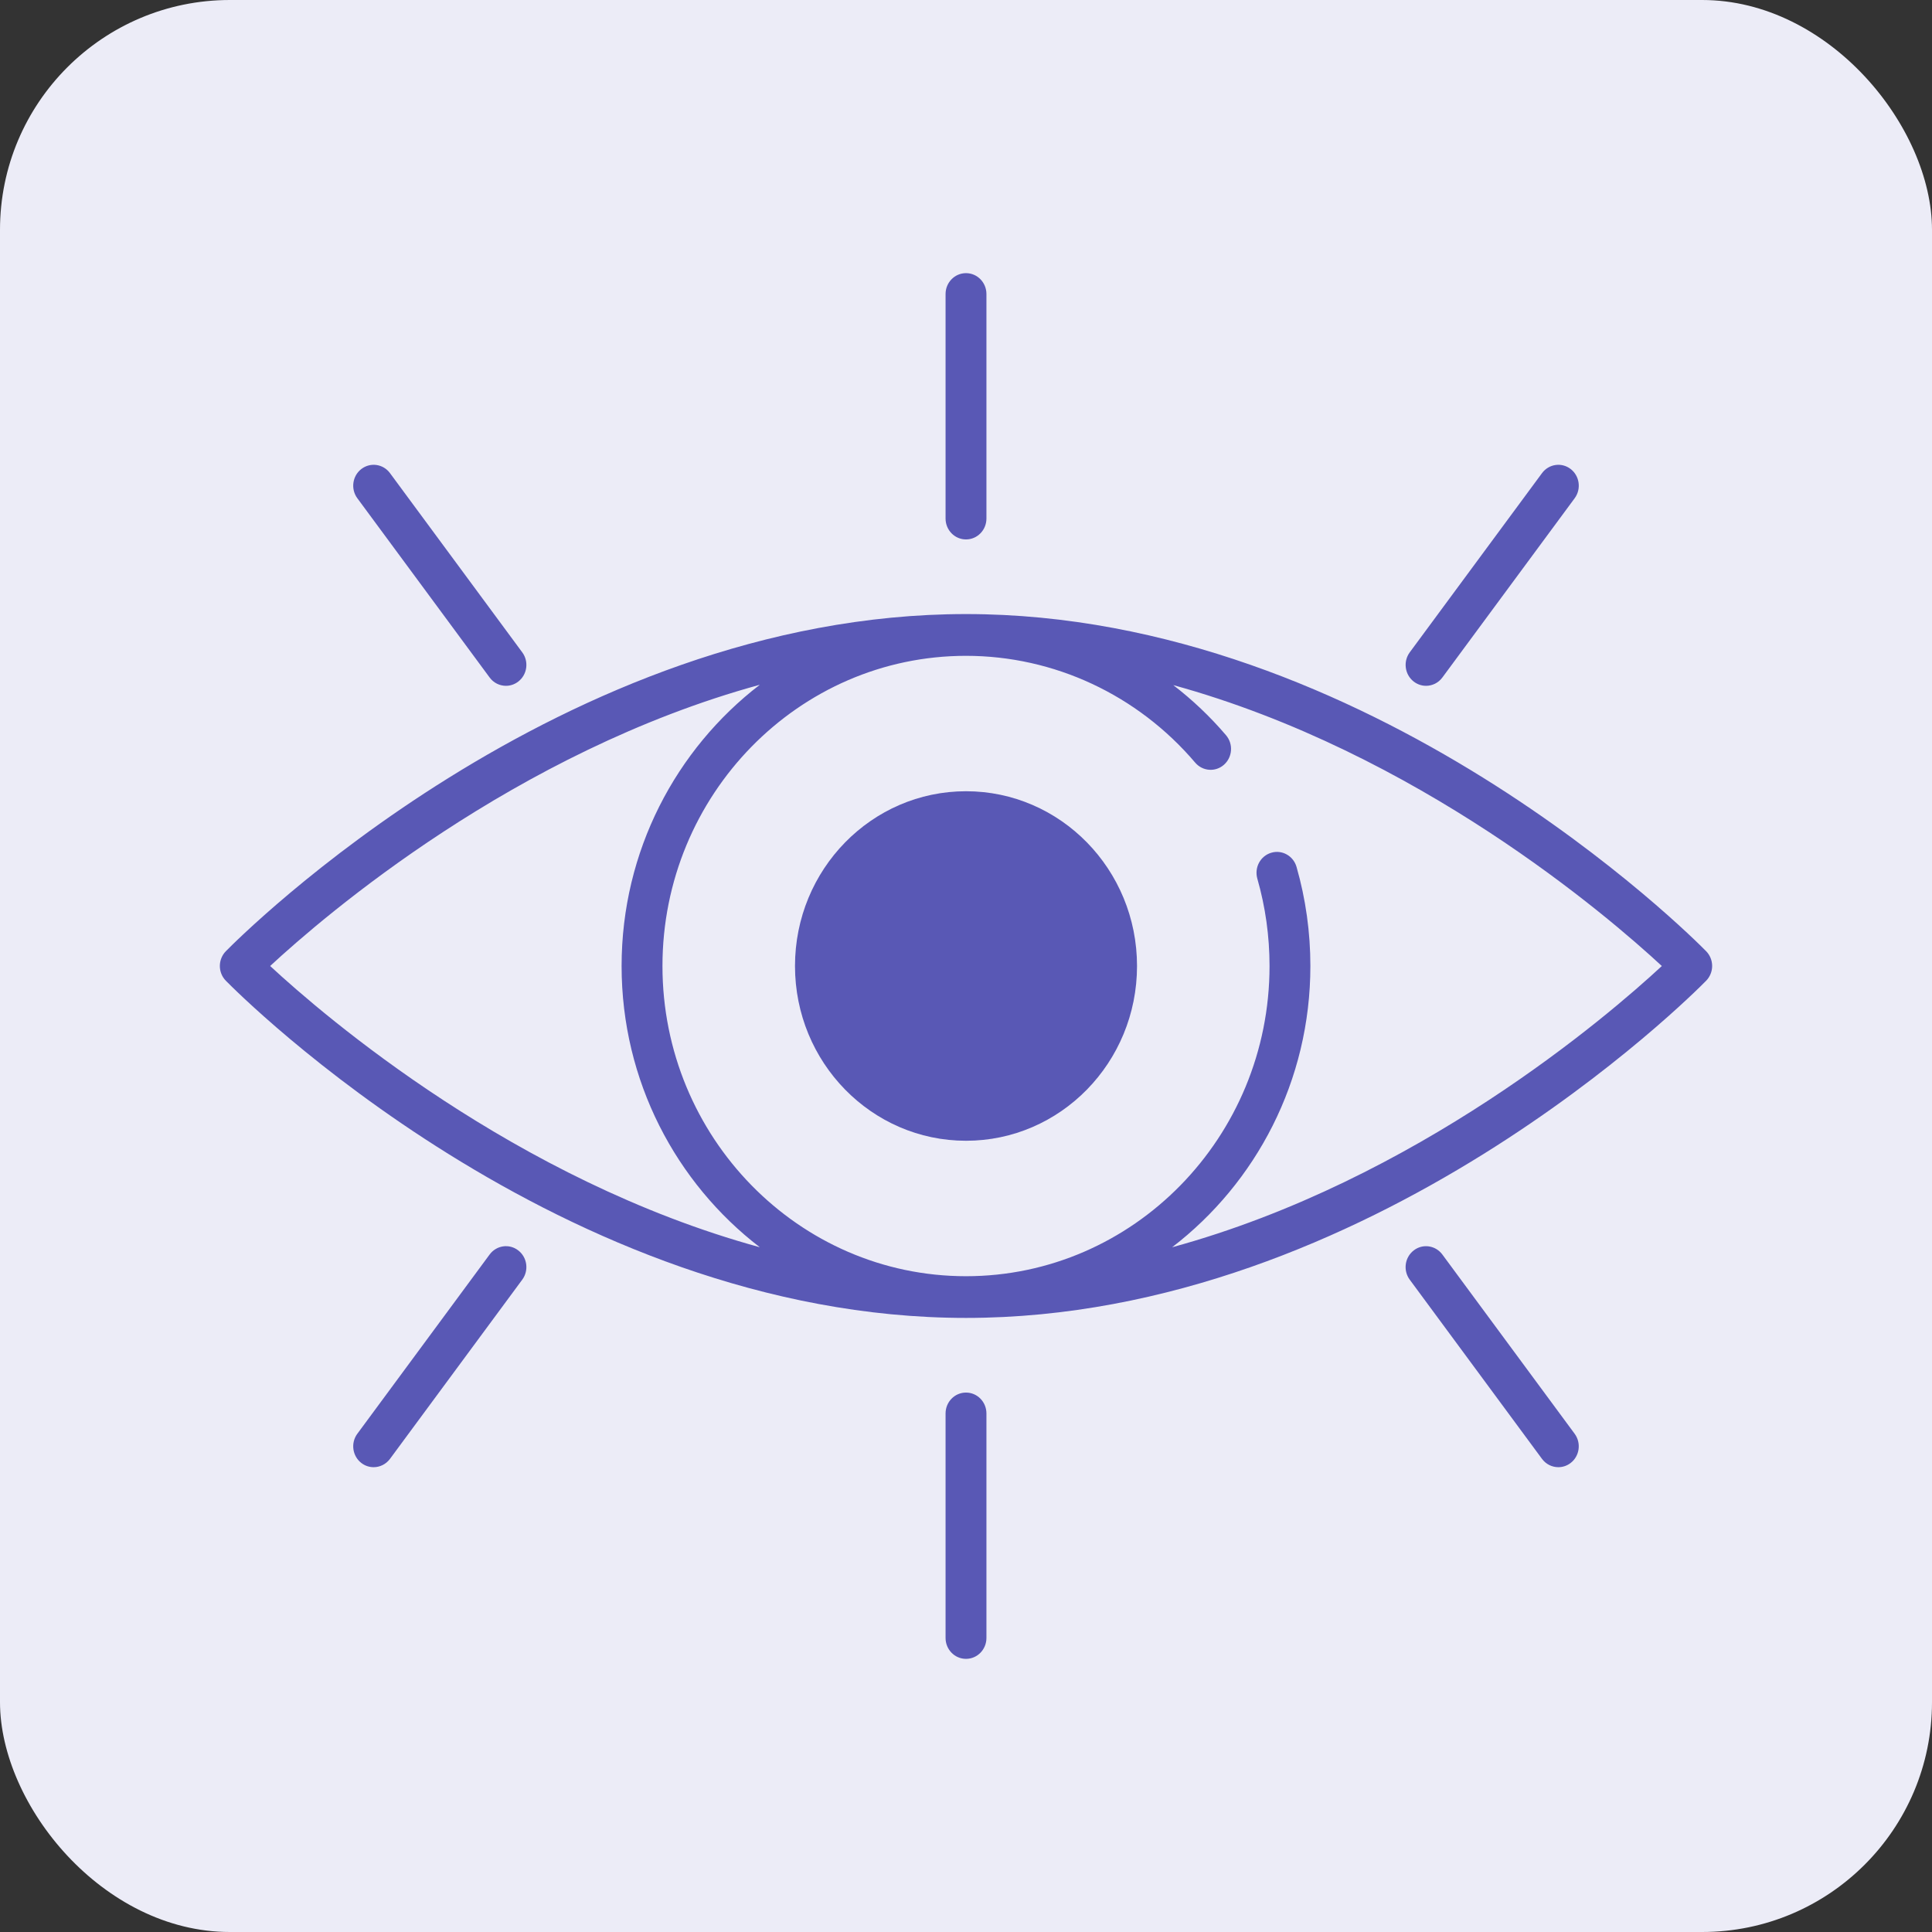 <svg width="92" height="92" viewBox="0 0 92 92" fill="none" xmlns="http://www.w3.org/2000/svg">
<rect x="0" y="0" width="92" height="92" fill="#333333" stroke="none"/>
<rect width="92" height="92" rx="10.945" fill="#ECECF7"/>
<path d="M46.001 54.322C50.498 54.322 54.144 50.596 54.144 46C54.144 41.404 50.498 37.678 46.001 37.678C41.503 37.678 37.857 41.404 37.857 46C37.857 50.596 41.503 54.322 46.001 54.322Z" fill="#5958B5"/>
<path d="M81.245 45.296C80.601 44.641 65.267 29.241 46 29.241C26.733 29.241 11.398 44.641 10.755 45.296C10.572 45.482 10.469 45.736 10.469 45.999C10.469 46.262 10.572 46.517 10.755 46.702C11.398 47.357 26.733 62.758 46 62.758C65.267 62.758 80.601 47.358 81.245 46.702C81.427 46.515 81.531 46.262 81.531 45.999C81.531 45.736 81.427 45.481 81.245 45.296ZM12.864 46C15.442 43.611 24.528 35.799 36.181 32.608C32.195 35.669 29.6 40.525 29.6 46C29.6 51.476 32.195 56.331 36.181 59.392C24.528 56.2 15.442 48.389 12.864 46ZM55.818 59.392C59.805 56.331 62.399 51.476 62.399 46C62.399 44.396 62.177 42.807 61.74 41.282C61.589 40.755 61.047 40.451 60.533 40.608C60.017 40.761 59.723 41.313 59.873 41.841C60.258 43.185 60.454 44.585 60.454 46.001C60.454 54.147 53.97 60.772 46 60.772C38.029 60.772 31.546 54.147 31.546 46.001C31.546 37.856 38.029 31.23 46 31.23C50.187 31.23 54.165 33.084 56.914 36.316C57.267 36.73 57.881 36.775 58.286 36.415C58.692 36.054 58.735 35.427 58.383 35.012C57.623 34.119 56.779 33.324 55.87 32.624C67.498 35.824 76.561 43.616 79.135 46.001C76.558 48.39 67.471 56.203 55.818 59.393V59.392Z" fill="#5958B5"/>
<path d="M46 25.687C46.538 25.687 46.973 25.242 46.973 24.693V14.001C46.973 13.452 46.538 13.007 46 13.007C45.462 13.007 45.027 13.452 45.027 14.001V24.693C45.027 25.242 45.462 25.687 46 25.687Z" fill="#5958B5"/>
<path d="M23.316 32.262C23.507 32.522 23.798 32.658 24.094 32.658C24.297 32.658 24.503 32.592 24.678 32.457C25.108 32.127 25.193 31.503 24.87 31.065L18.57 22.529C18.247 22.091 17.638 22.003 17.207 22.334C16.778 22.664 16.693 23.288 17.016 23.726L23.316 32.262Z" fill="#5958B5"/>
<path d="M67.906 32.658C68.201 32.658 68.492 32.522 68.684 32.262L74.984 23.726C75.307 23.288 75.222 22.665 74.793 22.334C74.364 22.003 73.755 22.091 73.43 22.529L67.13 31.065C66.808 31.503 66.893 32.126 67.322 32.457C67.497 32.592 67.703 32.658 67.906 32.658Z" fill="#5958B5"/>
<path d="M46 66.313C45.462 66.313 45.027 66.758 45.027 67.307V77.999C45.027 78.548 45.462 78.993 46 78.993C46.538 78.993 46.973 78.548 46.973 77.999V67.307C46.973 66.758 46.538 66.313 46 66.313Z" fill="#5958B5"/>
<path d="M23.316 59.738L17.016 68.274C16.693 68.712 16.778 69.335 17.207 69.666C17.382 69.801 17.588 69.866 17.792 69.866C18.086 69.866 18.377 69.73 18.57 69.471L24.87 60.935C25.193 60.496 25.108 59.874 24.678 59.543C24.249 59.21 23.64 59.3 23.316 59.738Z" fill="#5958B5"/>
<path d="M68.683 59.738C68.359 59.301 67.75 59.211 67.321 59.543C66.892 59.873 66.806 60.496 67.129 60.935L73.429 69.471C73.621 69.73 73.912 69.866 74.207 69.866C74.411 69.866 74.617 69.801 74.792 69.666C75.221 69.336 75.306 68.712 74.983 68.274L68.683 59.738Z" fill="#5958B5"/>
</svg>
